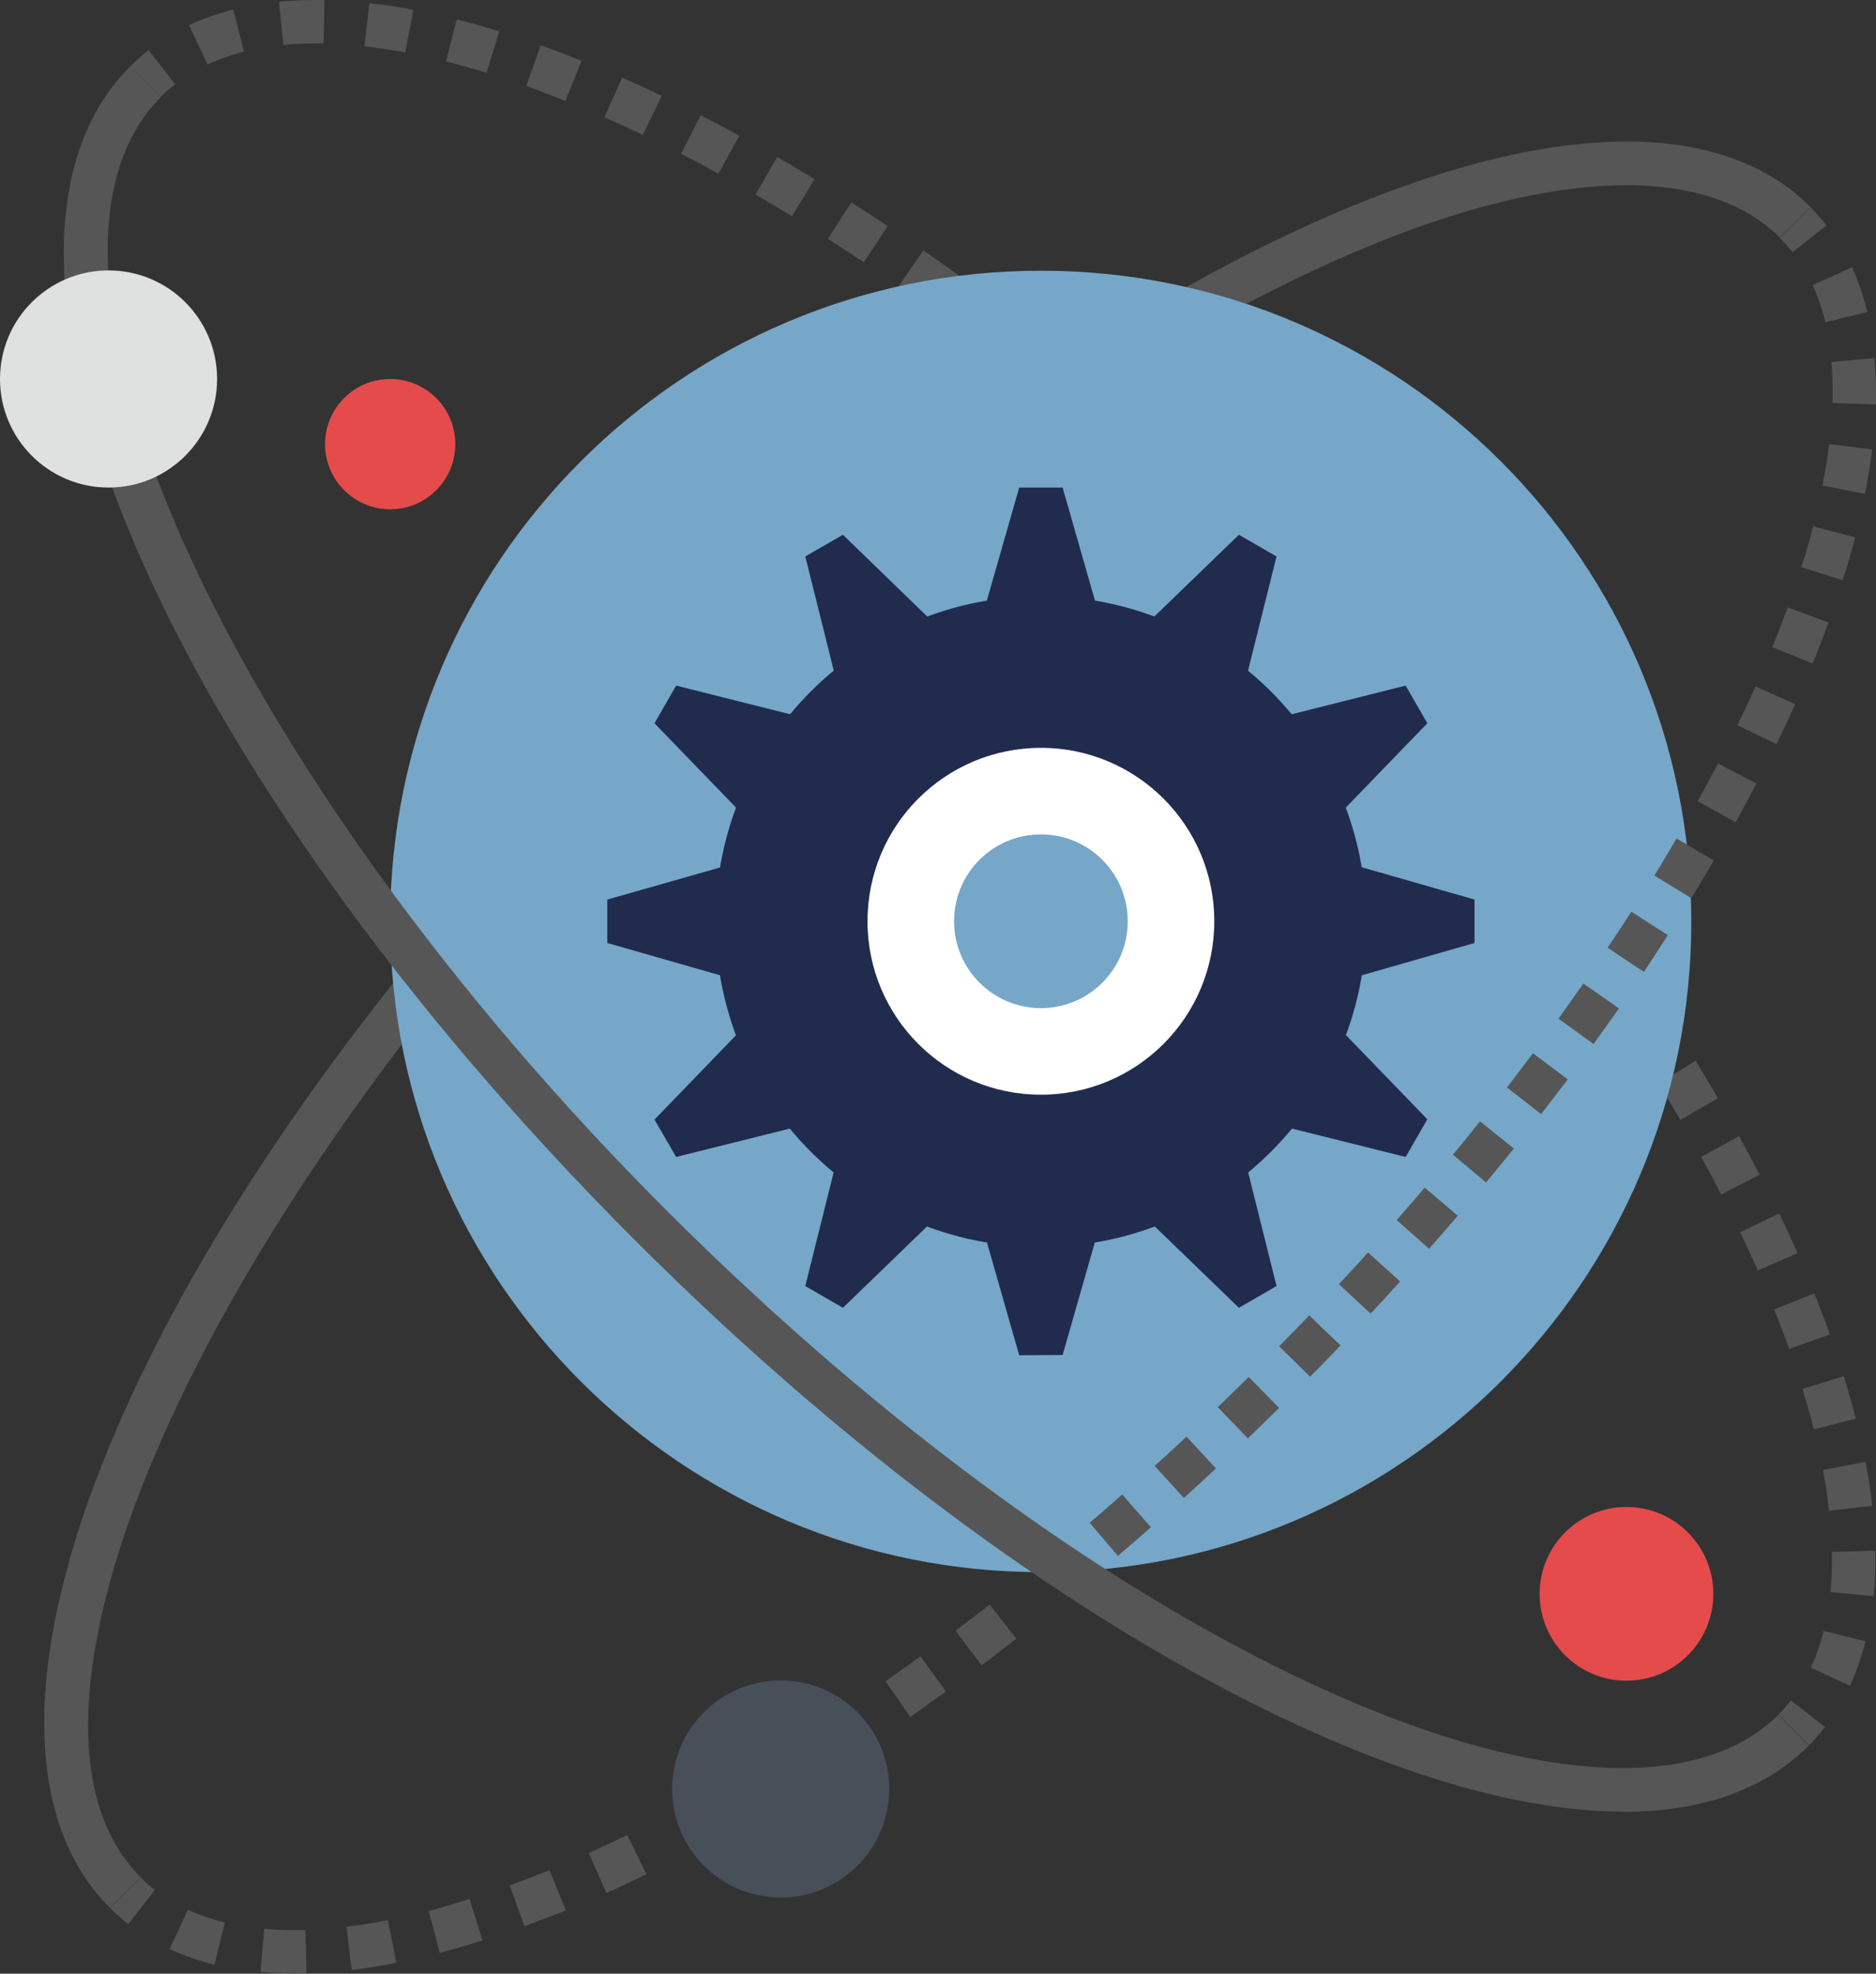 <?xml version="1.0" encoding="UTF-8"?>
<svg id="svg705" xmlns="http://www.w3.org/2000/svg" viewBox="0 0 64.81 68.17">
  <rect x="0" y="0" width="64.81" height="68.17" fill="#333333" stroke="none"/>
  <defs>
    <style>
      .cls-1 {
        fill: #76a7c8;
      }

      .cls-1, .cls-2, .cls-3, .cls-4, .cls-5, .cls-6, .cls-7 {
        stroke-width: 0px;
      }

      .cls-2 {
        fill: #474f59;
      }

      .cls-3 {
        fill: #565656;
      }

      .cls-4 {
        fill: #202b4e;
      }

      .cls-5 {
        fill: #dfe0e0;
      }

      .cls-6 {
        fill: #e54b4b;
      }

      .cls-7 {
        fill: #fff;
      }
    </style>
  </defs>
  <g>
    <path class="cls-3" d="M5.56,3.35l-1.06-1.06c.2-.2.41-.38.63-.56l.92,1.18c-.17.13-.34.28-.49.43Z"/>
    <path class="cls-3" d="M63.92,58.23l-1.36-.63c.18-.39.33-.82.44-1.27l1.45.36c-.14.54-.32,1.06-.54,1.53ZM64.73,55.13l-1.49-.14c.03-.36.05-.73.05-1.12v-.27s1.5-.04,1.5-.04v.3c0,.44-.02.86-.06,1.27ZM63.19,52.18c-.05-.45-.12-.92-.21-1.41l1.47-.28c.1.52.18,1.03.23,1.52l-1.49.17ZM62.66,49.36c-.11-.45-.25-.92-.39-1.39l1.43-.44c.15.5.29.99.41,1.47l-1.45.37ZM61.81,46.59c-.16-.45-.33-.9-.52-1.36l1.39-.56c.19.48.37.95.54,1.42l-1.41.5ZM60.73,43.89c-.19-.44-.4-.88-.61-1.33l1.35-.65c.22.46.43.92.63,1.37l-1.37.6ZM59.46,41.25c-.22-.43-.45-.86-.69-1.29l1.31-.72c.24.45.48.89.71,1.33l-1.33.69ZM58.05,38.68c-.24-.42-.49-.84-.75-1.26l1.28-.78c.26.43.52.86.77,1.29l-1.3.75ZM56.52,36.17c-.26-.41-.53-.82-.8-1.23l1.25-.83c.28.42.55.84.82,1.26l-1.26.81ZM54.89,33.72c-.28-.4-.56-.8-.85-1.2l1.22-.88c.29.41.58.82.87,1.22l-1.23.85ZM53.17,31.33c-.29-.39-.59-.78-.89-1.17l1.19-.92c.31.4.61.79.91,1.19l-1.2.9ZM51.37,29.01c-.3-.38-.62-.76-.93-1.14l1.15-.95c.32.39.64.77.94,1.16l-1.17.94ZM49.49,26.73c-.32-.37-.64-.74-.96-1.11l1.13-.99c.33.38.66.75.98,1.13l-1.14.97ZM47.55,24.52c-.33-.36-.66-.72-1-1.09l1.1-1.02c.34.37.68.73,1.01,1.1l-1.11,1ZM45.54,22.36c-.34-.35-.68-.71-1.03-1.06l1.07-1.05c.35.36.7.71,1.04,1.07l-1.08,1.04ZM43.47,20.26c-.35-.35-.7-.69-1.06-1.03l1.04-1.08c.36.34.71.69,1.07,1.04l-1.05,1.07ZM41.34,18.22c-.36-.34-.72-.67-1.09-1l1.01-1.11c.37.33.73.67,1.1,1.01l-1.02,1.1ZM39.15,16.25c-.37-.33-.74-.65-1.11-.96l.97-1.14c.38.32.76.65,1.13.98l-.99,1.12ZM36.91,14.33c-.38-.31-.76-.62-1.14-.93l.94-1.17c.39.31.77.62,1.16.94l-.95,1.16ZM34.61,12.49c-.39-.3-.78-.6-1.17-.89l.9-1.2c.4.3.79.6,1.19.91l-.92,1.18ZM32.25,10.73c-.4-.29-.8-.57-1.2-.85l.85-1.23c.41.28.81.57,1.22.86l-.88,1.22ZM29.83,9.05c-.41-.27-.82-.54-1.23-.8l.81-1.26c.42.27.84.54,1.26.82l-.83,1.25ZM27.36,7.47c-.42-.26-.84-.51-1.26-.75l.75-1.3c.43.25.86.5,1.29.77l-.78,1.28ZM24.82,6c-.43-.24-.87-.47-1.29-.69l.68-1.33c.44.23.88.46,1.33.71l-.72,1.31ZM22.21,4.66c-.45-.21-.89-.42-1.33-.61l.61-1.37c.45.2.91.41,1.37.63l-.65,1.35ZM19.54,3.49c-.46-.18-.91-.36-1.36-.52l.5-1.41c.47.17.94.35,1.41.54l-.56,1.39ZM16.8,2.51c-.47-.14-.94-.27-1.39-.39l.37-1.45c.48.12.97.26,1.47.41l-.44,1.43ZM7.17,2.23l-.64-1.36c.47-.22.99-.4,1.53-.54l.37,1.45c-.45.12-.88.27-1.26.45ZM14,1.81c-.48-.09-.96-.16-1.41-.21l.17-1.49c.49.05,1.01.13,1.52.23l-.28,1.47ZM9.79,1.55l-.15-1.49c.41-.04.85-.06,1.29-.06h.28s-.03,1.5-.03,1.5h-.25c-.39,0-.78.02-1.14.05Z"/>
    <path class="cls-3" d="M62.5,60.28l-1.06-1.06c.16-.16.3-.32.43-.49l1.18.92c-.17.22-.36.43-.55.63Z"/>
    <path class="cls-3" d="M3.8,65.9c-6.48-6.48,1.35-24.46,17.82-40.93,7.77-7.77,16.24-13.92,23.85-17.32,7.83-3.5,13.9-3.68,17.08-.5l-1.06,1.06c-2.67-2.67-8.29-2.38-15.41.81-7.45,3.33-15.76,9.37-23.4,17.01C7.33,41.38-.83,59.15,4.86,64.84l-1.06,1.06Z"/>
  </g>
  <path class="cls-1" d="M58.43,31.83c0,12.41-10.07,22.47-22.47,22.47s-22.48-10.06-22.48-22.47,10.06-22.48,22.48-22.48c12.41,0,22.47,10.06,22.47,22.48Z"/>
  <g>
    <polygon class="cls-4" points="36.71 16.84 35.21 16.84 33.71 22.08 38.21 22.08 36.71 16.84"/>
    <polygon class="cls-4" points="29.12 18.47 27.82 19.22 29.14 24.51 33.04 22.27 29.12 18.47"/>
    <polygon class="cls-4" points="23.36 23.68 22.61 24.98 26.4 28.9 28.65 25.01 23.36 23.68"/>
    <polygon class="cls-4" points="20.98 31.07 20.98 32.57 26.22 34.07 26.22 29.58 20.98 31.07"/>
    <polygon class="cls-4" points="22.61 38.67 23.36 39.96 28.65 38.64 26.4 34.75 22.61 38.67"/>
    <polygon class="cls-4" points="27.82 44.42 29.12 45.17 33.04 41.38 29.14 39.13 27.82 44.42"/>
    <polygon class="cls-4" points="35.21 46.81 36.71 46.8 38.21 41.56 33.71 41.56 35.21 46.81"/>
    <polygon class="cls-4" points="42.8 45.17 44.1 44.42 42.78 39.13 38.88 41.38 42.8 45.17"/>
    <polygon class="cls-4" points="48.56 39.96 49.31 38.66 45.52 34.74 43.27 38.64 48.56 39.96"/>
    <polygon class="cls-4" points="50.94 32.57 50.94 31.07 45.7 29.57 45.7 34.07 50.94 32.57"/>
    <polygon class="cls-4" points="49.31 24.98 48.56 23.68 43.27 25.01 45.52 28.9 49.31 24.98"/>
    <polygon class="cls-4" points="44.1 19.22 42.8 18.47 38.88 22.26 42.78 24.51 44.1 19.22"/>
  </g>
  <path class="cls-4" d="M35.96,20.59c-6.21,0-11.24,5.03-11.24,11.24s5.03,11.24,11.24,11.24,11.24-5.03,11.24-11.24-5.04-11.24-11.24-11.24ZM35.96,36.32c-2.48,0-4.5-2.01-4.5-4.49s2.01-4.5,4.5-4.5,4.49,2.01,4.49,4.5-2.01,4.49-4.49,4.49Z"/>
  <path class="cls-7" d="M35.96,25.83c-3.31,0-5.99,2.68-5.99,5.99s2.68,5.99,5.99,5.99,5.99-2.68,5.99-5.99-2.68-5.99-5.99-5.99ZM35.96,34.82c-1.65,0-3-1.34-3-3s1.34-3,3-3,3,1.34,3,3-1.34,3-3,3Z"/>
  <g>
    <path class="cls-3" d="M56.07,62.57c-2.94,0-6.51-.89-10.54-2.67-7.54-3.33-15.92-9.39-23.59-17.06C5.69,26.58-1.98,8.77,4.5,2.29l1.06,1.06C-.13,9.04,7.86,26.64,23,41.78c7.54,7.54,15.75,13.49,23.13,16.75,7.05,3.12,12.63,3.37,15.3.7l1.06,1.06c-1.53,1.53-3.71,2.29-6.43,2.29Z"/>
    <path class="cls-3" d="M3.8,65.9c.2.2.41.38.63.56l.92-1.18c-.17-.13-.33-.28-.49-.43l-1.06,1.06Z"/>
    <path class="cls-3" d="M30.59,58.07l.86,1.23c.41-.29.82-.58,1.23-.88l-.88-1.21c-.41.29-.81.58-1.21.86Z"/>
    <path class="cls-3" d="M33.01,56.32l.9,1.2c.4-.3.8-.61,1.2-.92l-.92-1.18c-.39.31-.79.61-1.18.9Z"/>
    <path class="cls-3" d="M39.89,50.63l1.01,1.11c.37-.34.74-.68,1.11-1.02l-1.02-1.1c-.36.34-.73.68-1.1,1.01Z"/>
    <path class="cls-3" d="M42.07,48.6l1.04,1.08c.36-.35.72-.7,1.08-1.05l-1.05-1.07c-.36.35-.71.7-1.07,1.04Z"/>
    <path class="cls-3" d="M37.65,52.6l.97,1.14c.38-.33.76-.65,1.14-.99l-.99-1.13c-.38.33-.75.66-1.13.98Z"/>
    <path class="cls-3" d="M17.61,65.12l.51,1.41c.47-.17.94-.36,1.43-.55l-.57-1.39c-.46.19-.92.37-1.37.53Z"/>
    <path class="cls-3" d="M5.86,67.32c.48.22,1,.4,1.55.54l.36-1.46c-.46-.11-.89-.26-1.28-.44l-.63,1.36Z"/>
    <path class="cls-3" d="M63.05,11.13l1.46-.35c-.13-.55-.31-1.07-.53-1.55l-1.36.62c.18.39.33.82.44,1.28Z"/>
    <path class="cls-3" d="M9.13,66.62l-.13,1.49c.37.03.76.05,1.16.05.14,0,.28,0,.43,0l-.04-1.5c-.49.01-.96,0-1.41-.04Z"/>
    <path class="cls-3" d="M14.81,66l.38,1.45c.48-.13.98-.27,1.48-.43l-.45-1.43c-.48.15-.94.29-1.4.41Z"/>
    <path class="cls-3" d="M11.97,66.55l.18,1.49c.5-.06,1.01-.14,1.54-.25l-.29-1.47c-.49.1-.97.17-1.43.23Z"/>
    <path class="cls-3" d="M20.34,64.01l.61,1.37c.46-.2.92-.42,1.38-.65l-.66-1.35c-.45.22-.9.43-1.34.63Z"/>
    <path class="cls-3" d="M60.02,25.05l1.35.65c.23-.46.44-.92.65-1.38l-1.37-.61c-.2.44-.41.89-.63,1.34Z"/>
    <path class="cls-3" d="M58.65,27.67l1.31.73c.25-.45.49-.9.72-1.34l-1.33-.69c-.23.43-.46.87-.7,1.31Z"/>
    <path class="cls-3" d="M44.19,46.5l1.07,1.05c.36-.36.71-.72,1.05-1.08l-1.08-1.04c-.34.36-.69.71-1.04,1.07Z"/>
    <path class="cls-3" d="M61.23,22.35l1.39.57c.2-.48.38-.96.55-1.42l-1.41-.52c-.17.45-.34.91-.53,1.37Z"/>
    <path class="cls-3" d="M62.23,19.59l1.43.45c.16-.5.3-.99.43-1.48l-1.45-.38c-.12.46-.25.93-.41,1.41Z"/>
    <path class="cls-3" d="M64.76,12.37l-1.49.13c.03.33.04.66.04,1.02,0,.13,0,.26,0,.4l1.5.05c0-.15,0-.3,0-.45,0-.39-.02-.77-.05-1.14Z"/>
    <path class="cls-3" d="M62.96,16.77l1.47.29c.1-.53.19-1.05.25-1.54l-1.49-.18c-.05.45-.13.93-.23,1.42Z"/>
    <path class="cls-3" d="M57.15,30.24l1.28.78c.27-.44.53-.87.78-1.3l-1.29-.76c-.25.42-.5.85-.76,1.27Z"/>
    <path class="cls-3" d="M48.25,42.14l1.12.99c.34-.38.67-.76.99-1.14l-1.14-.97c-.32.38-.65.75-.98,1.13Z"/>
    <path class="cls-3" d="M46.25,44.35l1.1,1.02c.35-.37.69-.74,1.02-1.11l-1.11-1c-.33.37-.67.73-1.01,1.1Z"/>
    <path class="cls-3" d="M50.19,39.88l1.15.96c.32-.39.64-.78.96-1.17l-1.17-.94c-.31.39-.62.77-.94,1.16Z"/>
    <path class="cls-3" d="M53.84,35.18l1.21.88c.3-.41.59-.82.88-1.23l-1.23-.86c-.28.4-.57.81-.86,1.21Z"/>
    <path class="cls-3" d="M52.06,37.56l1.18.92c.31-.4.62-.8.92-1.2l-1.2-.9c-.3.39-.6.79-.9,1.18Z"/>
    <path class="cls-3" d="M55.55,32.74l1.24.83c.28-.42.56-.85.83-1.27l-1.26-.81c-.27.41-.54.83-.82,1.24Z"/>
    <path class="cls-3" d="M63.1,7.79c-.17-.22-.36-.43-.55-.63l-1.06,1.06c.16.16.3.32.43.49l1.18-.92Z"/>
  </g>
  <circle class="cls-5" cx="3.75" cy="13.09" r="3.75"/>
  <circle class="cls-2" cx="26.97" cy="61.79" r="3.75"/>
  <g>
    <circle class="cls-6" cx="13.48" cy="15.34" r="2.25"/>
    <circle class="cls-6" cx="56.19" cy="55.05" r="3"/>
  </g>
</svg>